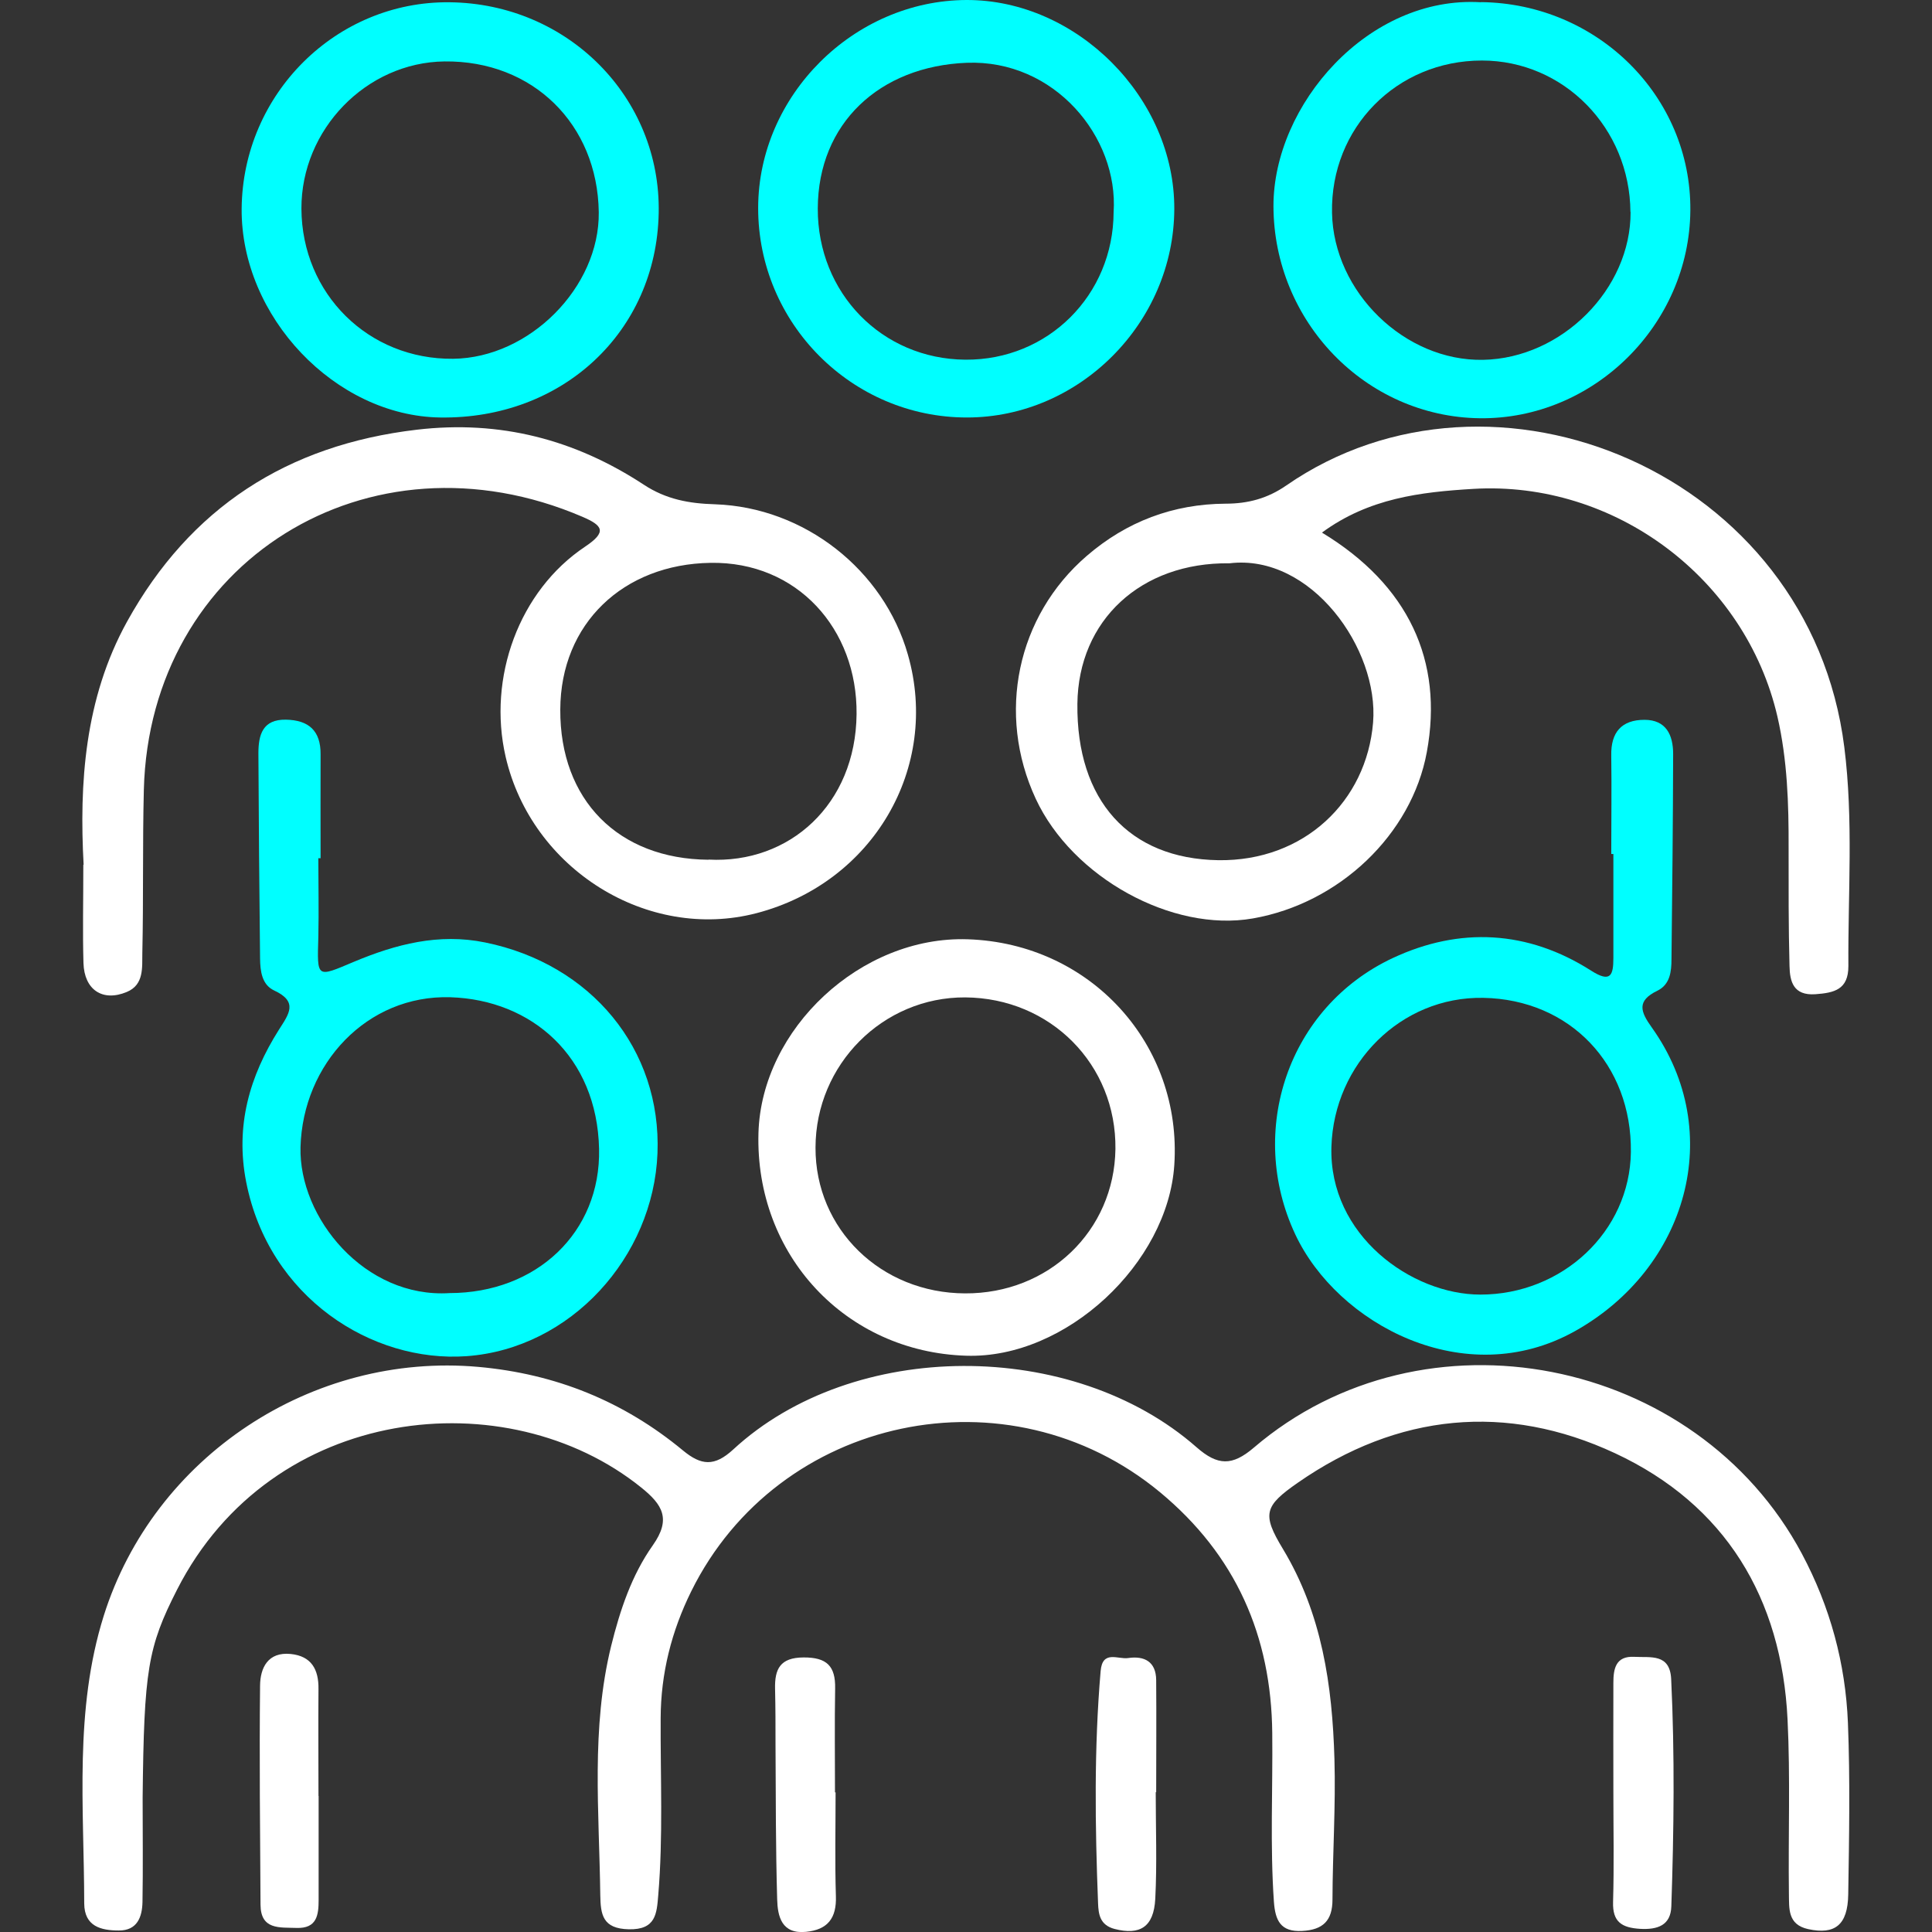 <?xml version="1.0" encoding="UTF-8"?>
<svg id="Layer_1" data-name="Layer 1" xmlns="http://www.w3.org/2000/svg" viewBox="0 0 128 128">
  <rect x="0" y="0" width="128" height="128" fill="#333333" stroke="none"/>
  <defs>
    <style>
      .cls-1 {
        fill: #fff;
      }

      .cls-2 {
        fill: aqua;
      }
    </style>
  </defs>
  <path class="cls-1" d="m9.45,119.12c0,2.3.03,4.6-.01,6.89-.02,1-.35,1.9-1.57,1.89-1.18,0-2.28-.27-2.29-1.79-.01-6.38-.67-12.8,1.29-19.05,3.32-10.57,13.81-17.48,24.82-16.5,5.13.46,9.62,2.28,13.55,5.53,1.22,1.01,2.09,1.09,3.34-.06,7.95-7.34,22.48-7.36,30.69-.15,1.41,1.24,2.37,1.25,3.8.03,11.26-9.63,29.32-6.07,36.31,7.03,1.88,3.53,2.89,7.27,3.05,11.21.15,3.78.08,7.58.02,11.36-.03,2.04-.89,2.68-2.65,2.3-1.38-.3-1.26-1.38-1.28-2.34-.05-3.85.1-7.71-.09-11.55-.39-8.05-4.13-14.24-11.43-17.64-7.19-3.35-14.39-2.65-21.01,1.95-2.23,1.55-2.39,2.08-1,4.38,2.6,4.31,3.28,9.06,3.42,13.93.09,3.1-.12,6.21-.13,9.31,0,1.4-.63,2.01-2.01,2.08-1.44.08-1.78-.71-1.87-1.93-.26-3.72-.07-7.45-.11-11.17-.06-6.45-2.42-11.81-7.44-15.97-10.03-8.3-25.28-5.1-31.05,6.56-1.31,2.65-2.02,5.45-2.03,8.42-.02,3.91.17,7.83-.16,11.73-.1,1.22-.16,2.29-1.95,2.25-1.73-.04-1.87-.96-1.89-2.27-.07-5.52-.62-11.04.72-16.5.59-2.38,1.36-4.69,2.76-6.67,1.23-1.74.65-2.69-.77-3.83-8.88-7.15-24.47-5.55-30.75,6.77-1.94,3.81-2.19,5.33-2.28,13.78Z"/>
  <path class="cls-1" d="m5.54,57.29c-.29-5.35.05-10.99,2.88-16.11,4.17-7.53,10.6-11.7,19.19-12.71,5.52-.65,10.48.65,15.04,3.64,1.49.98,3.01,1.25,4.72,1.3,5.92.2,11.18,4.34,12.78,9.96,2.15,7.5-2.32,15.12-10.03,17.13-7.22,1.88-14.9-2.91-16.62-10.36-1.21-5.25.89-11,5.26-13.92,1.47-.98,1.18-1.4-.17-1.98-14.17-6.08-28.67,2.99-29.06,18.08-.09,3.6-.02,7.2-.1,10.81-.02.94.13,2.11-1.03,2.59-1.6.67-2.82-.14-2.87-1.92-.06-2.05-.01-4.1-.01-6.51Zm41.4-.34c5.37.29,9.75-3.66,9.81-9.63.06-5.65-3.94-10.13-9.68-10.03-5.77.09-9.93,4.02-9.95,9.72-.03,5.99,3.84,9.9,9.82,9.95Z"/>
  <path class="cls-1" d="m87.59,35.29c5.71,3.46,8.06,8.48,6.94,14.54-1,5.45-5.79,10.02-11.53,11.02-5.34.93-11.96-2.72-14.38-7.93-2.61-5.62-1.25-12.1,3.38-16.09,2.64-2.28,5.73-3.44,9.2-3.46,1.49,0,2.78-.35,4.01-1.2,13.71-9.5,34.69-.88,36.98,17.33.61,4.83.24,9.67.27,14.51,0,1.55-.93,1.77-2.19,1.86-1.46.1-1.69-.85-1.71-1.87-.07-2.61-.06-5.21-.06-7.82.01-2.92-.08-5.83-.74-8.7-2.12-9.16-10.78-15.65-20.16-15.09-3.48.21-6.9.61-10.01,2.89Zm-6.14,2.03c-5.86-.07-10.01,3.77-10.07,9.31-.07,6.4,3.42,10.27,9.34,10.36,5.68.08,9.82-3.9,10.25-9.12.4-4.87-4.11-11.2-9.51-10.55Z"/>
  <path class="cls-2" d="m106.75,56.57c0-2.17.03-4.35,0-6.52-.03-1.53.68-2.36,2.2-2.36,1.44,0,1.9,1.01,1.9,2.26-.01,4.53-.06,9.07-.11,13.6,0,.81-.09,1.68-.94,2.09-1.37.67-1.13,1.37-.36,2.44,4.94,6.93,2.34,15.96-5.11,20.12-7.28,4.06-15.73-.47-18.52-6.43-3.2-6.83-.49-15.04,6.47-18.3,4.43-2.07,8.94-1.84,13.14.84,1.3.83,1.47.29,1.47-.84,0-2.3,0-4.6,0-6.89-.04,0-.08,0-.12,0Zm-8.48,9.54c-5.45-.1-9.89,4.36-10.06,9.86-.18,5.88,5.32,9.8,9.87,9.8,5.42,0,9.9-4.17,9.97-9.44.07-5.81-4.04-10.11-9.77-10.22Z"/>
  <path class="cls-2" d="m21.09,56.86c0,1.74.04,3.48,0,5.22-.08,2.76-.13,2.69,2.36,1.64,2.77-1.16,5.62-1.91,8.69-1.28,7.03,1.43,11.69,7.08,11.42,13.97-.27,6.87-5.74,12.94-12.65,13.44-6.27.45-13.1-3.89-14.6-11.54-.73-3.72.22-7.01,2.17-10.09.67-1.05,1.29-1.85-.32-2.6-.81-.38-.92-1.28-.93-2.11-.05-4.53-.09-9.07-.11-13.6,0-1.23.28-2.26,1.83-2.23,1.51.03,2.3.74,2.29,2.29-.01,2.3,0,4.6,0,6.89-.05,0-.1,0-.15,0Zm8.69,28.81c5.75,0,10.03-4.01,9.91-9.55-.13-6.12-4.46-9.88-9.85-10.05-5.53-.17-9.78,4.42-9.93,9.93-.12,4.68,4.26,10.03,9.88,9.67Z"/>
  <path class="cls-2" d="m29.78.15c7.84.08,14.02,6.31,13.86,13.98-.16,7.85-6.37,13.65-14.48,13.53-6.95-.1-13.21-6.69-13.15-13.84C16.08,6.22,22.27.07,29.78.15Zm-9.81,13.68c.03,5.64,4.44,10,10.06,9.94,5.05-.06,9.7-4.74,9.64-9.71-.08-5.84-4.38-10.06-10.22-9.99-5.18.06-9.5,4.51-9.48,9.76Z"/>
  <path class="cls-2" d="m98.12.14c7.73.09,13.93,6.25,13.87,13.8-.06,7.58-6.41,13.85-13.94,13.77-7.59-.09-13.66-6.42-13.68-14.05-.01-6.71,6.28-13.97,13.75-13.51Zm9.9,13.9c-.04-5.57-4.42-10.03-9.84-10.03-5.65,0-10.04,4.46-9.93,10.09.1,5.25,4.82,9.84,10.01,9.74,5.22-.1,9.8-4.7,9.77-9.8Z"/>
  <path class="cls-2" d="m50.23,13.77C50.24,6.33,56.56.03,64.03,0c7.32-.02,13.8,6.49,13.77,13.85-.03,7.53-6.28,13.81-13.74,13.81-7.62,0-13.84-6.24-13.83-13.89Zm23.55.29c.33-4.98-3.92-10.13-9.74-9.9-5.76.23-9.84,4-9.86,9.65-.02,5.6,4.25,9.98,9.78,10.02,5.47.04,9.8-4.27,9.82-9.78Z"/>
  <path class="cls-1" d="m64.01,89.82c-7.99-.25-13.99-6.68-13.76-14.76.2-6.9,6.79-13.07,13.87-12.83,8.15.27,14.21,6.98,13.68,14.96-.43,6.49-7.16,12.84-13.78,12.63Zm-.08-4.13c5.55.03,9.89-4.14,9.97-9.56.07-5.6-4.3-10.01-9.95-10.05-5.45-.03-9.91,4.44-9.92,9.95-.02,5.4,4.33,9.64,9.91,9.66Z"/>
  <path class="cls-1" d="m55.36,118.75c0,2.29-.05,4.59.02,6.88.05,1.45-.54,2.22-1.98,2.36-1.62.16-1.88-1.03-1.91-2.15-.1-3.41-.09-6.82-.11-10.23,0-1.24,0-2.48-.03-3.72-.03-1.31.33-2.07,1.88-2.08,1.55-.01,2.13.57,2.1,2.06-.04,2.29-.01,4.59-.01,6.88.01,0,.03,0,.04,0Z"/>
  <path class="cls-1" d="m21.11,118.98c0,2.3,0,4.59,0,6.89,0,1-.11,1.91-1.47,1.86-1.11-.04-2.37.14-2.38-1.54-.03-4.84-.08-9.68-.03-14.51.01-1.18.52-2.25,2.03-2.1,1.37.14,1.86,1.02,1.84,2.33-.02,2.36,0,4.72,0,7.08,0,0,0,0,.01,0Z"/>
  <path class="cls-1" d="m106.89,118.75c0-2.42-.01-4.84,0-7.25,0-.92.14-1.8,1.39-1.73,1.07.06,2.36-.24,2.44,1.48.24,5.02.18,10.03.01,15.05-.04,1.26-.91,1.56-2.09,1.49-1.2-.08-1.81-.46-1.77-1.78.07-2.42.02-4.83.02-7.25Z"/>
  <path class="cls-1" d="m76.57,118.75c0,2.35.09,4.71-.03,7.05-.1,1.9-1.04,2.42-2.69,2-1-.26-1.07-1.01-1.1-1.69-.2-5.13-.27-10.27.17-15.4.12-1.41,1.15-.76,1.82-.86,1.08-.16,1.85.24,1.86,1.46.02,2.48,0,4.95,0,7.43-.01,0-.03,0-.04,0Z"/>
</svg>